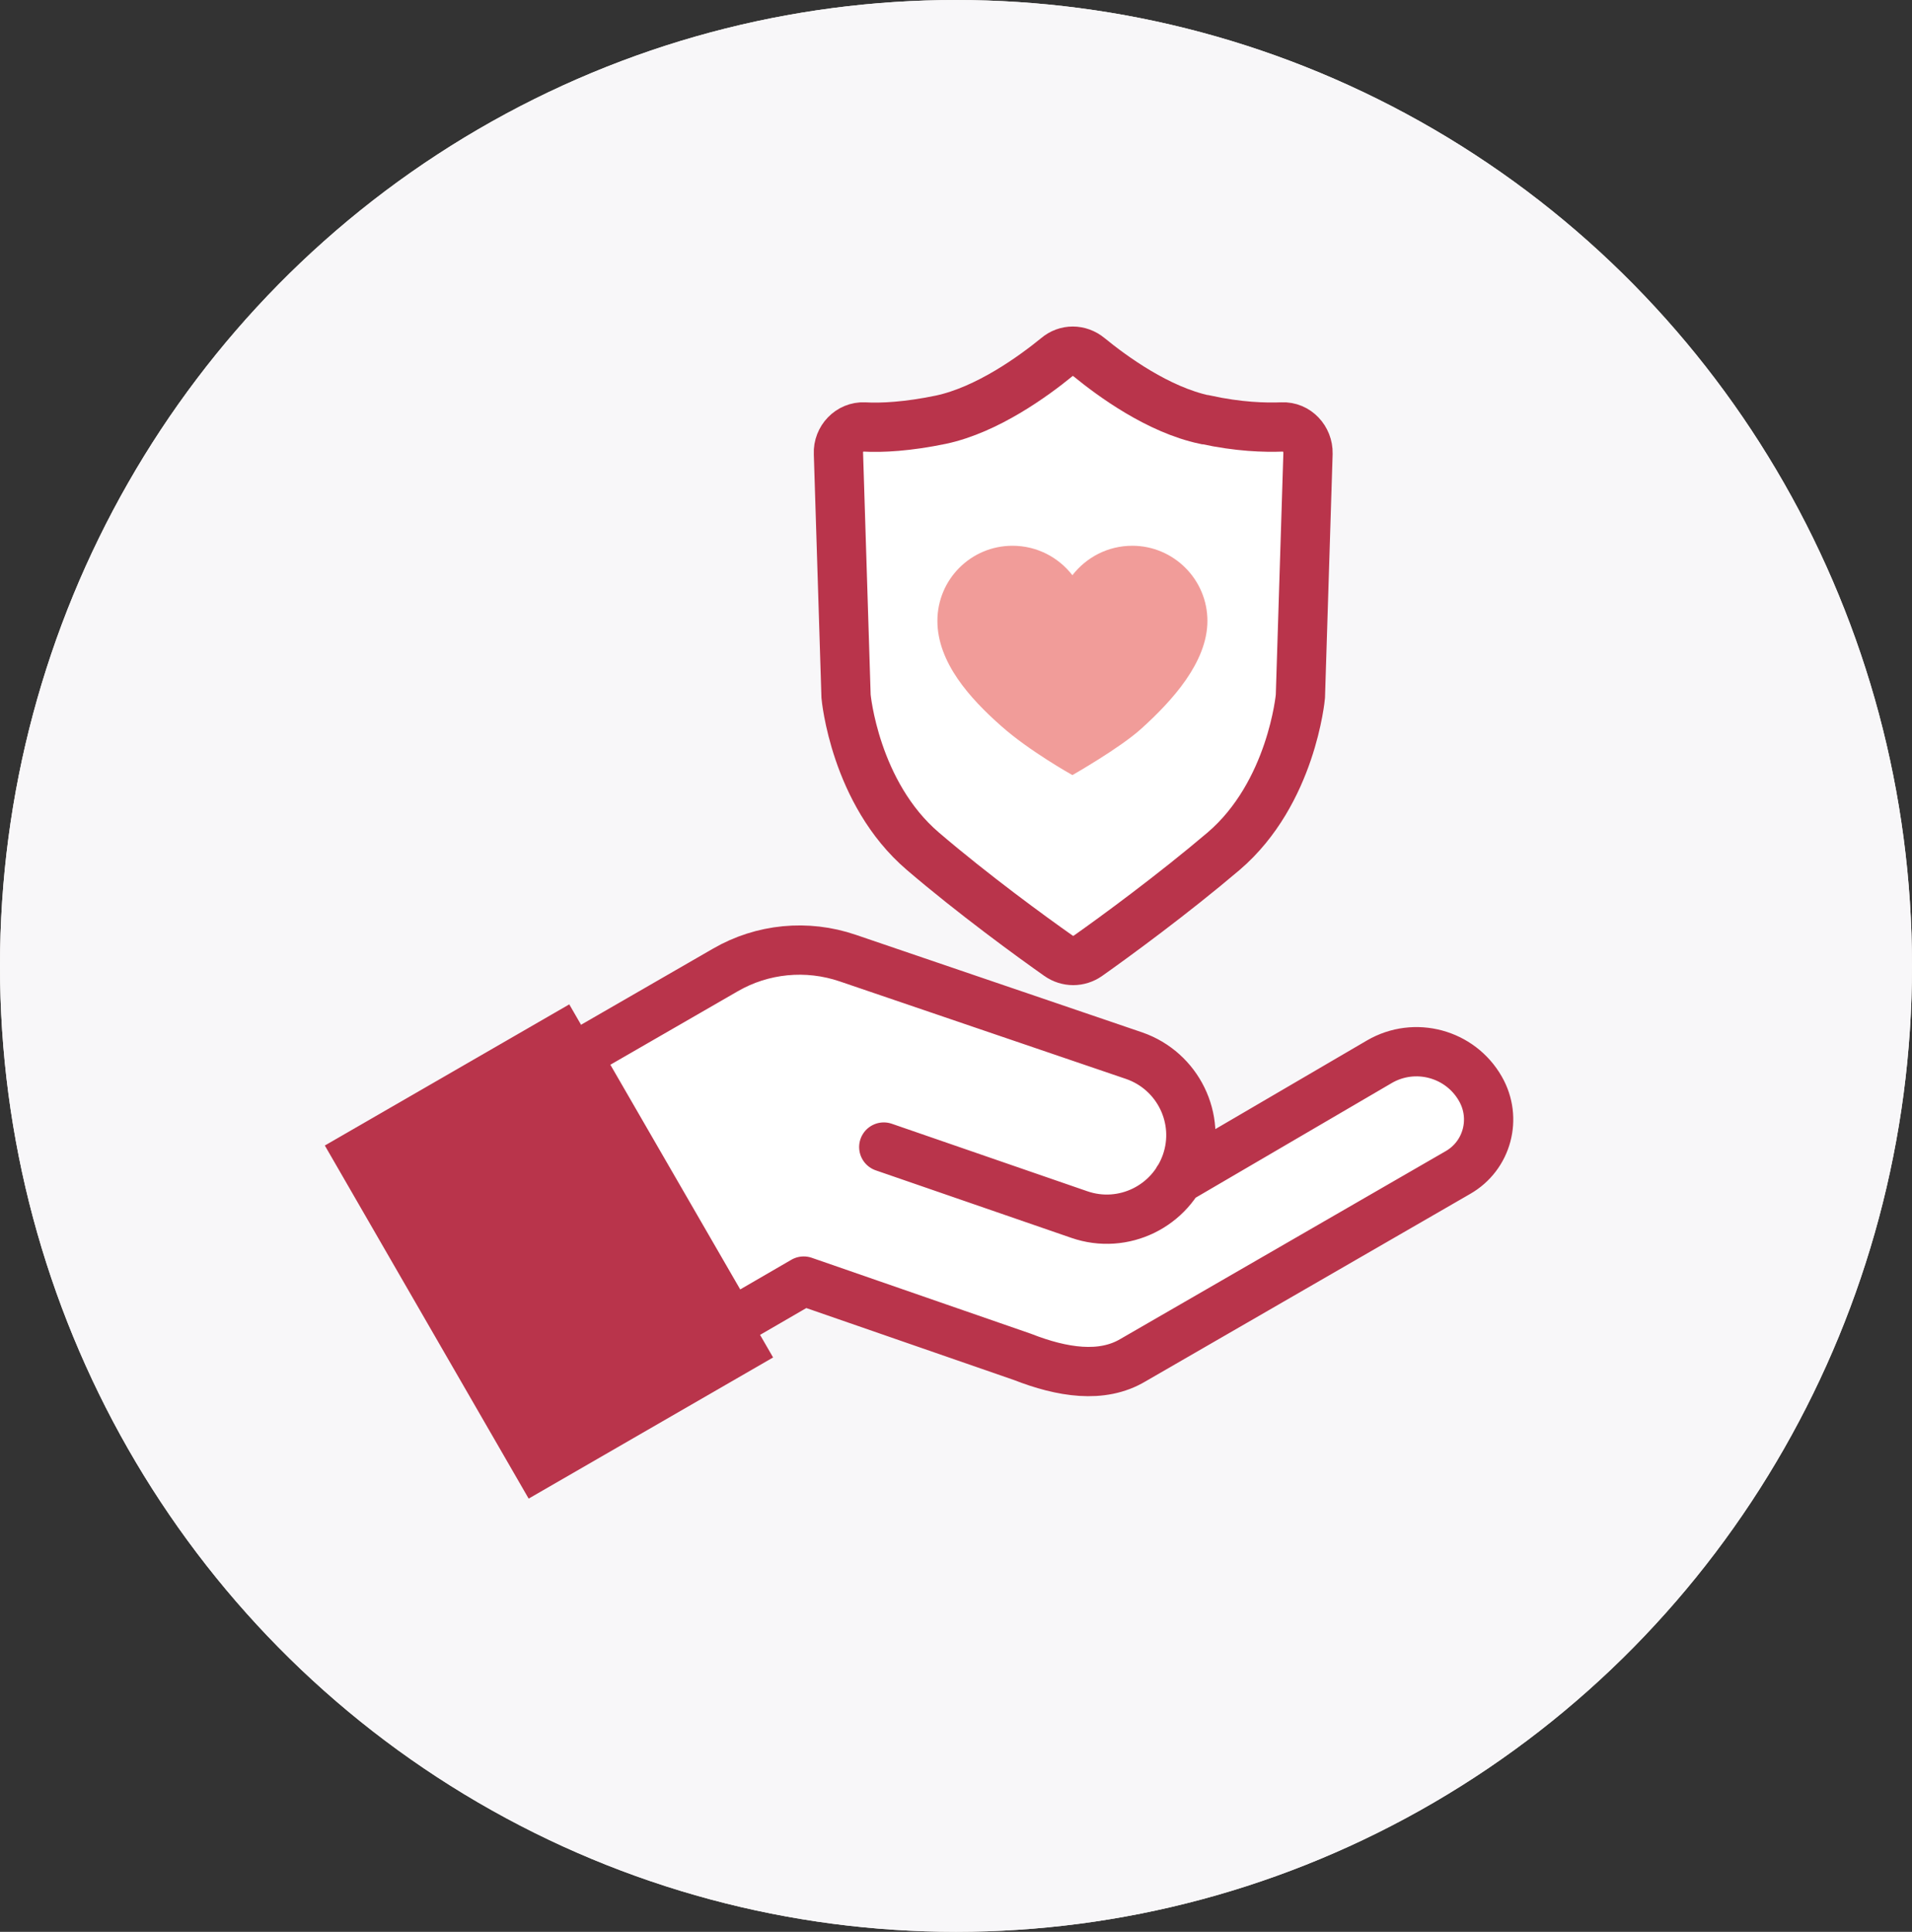 <svg width="97" height="98" viewBox="0 0 97 98" fill="none" xmlns="http://www.w3.org/2000/svg">
<rect x="0" y="0" width="97" height="98" fill="#333333" stroke="none"/>
<ellipse cx="48.5" cy="49" rx="48.5" ry="49" fill="#FAF6F3"/>
<ellipse cx="48.5" cy="49" rx="48.5" ry="49" fill="#F8F7F9"/>
<path d="M61.12 21.29C58.753 20.786 56.437 19.09 55.245 18.117C54.758 17.714 54.086 17.714 53.616 18.117C52.424 19.09 50.091 20.786 47.74 21.29C46.045 21.642 44.736 21.709 43.846 21.659C43.107 21.625 42.503 22.263 42.536 23.002L42.922 35.324C42.922 35.324 43.359 40.226 46.817 43.181C49.386 45.38 52.34 47.529 53.7 48.486C54.154 48.805 54.741 48.805 55.194 48.486C56.554 47.529 59.509 45.363 62.077 43.181C65.536 40.226 65.972 35.324 65.972 35.324L66.358 23.002C66.375 22.263 65.787 21.625 65.049 21.659C64.159 21.692 62.85 21.659 61.154 21.29H61.12Z" fill="white" stroke="#B9344B" stroke-width="2.5" stroke-miterlimit="10"/>
<path d="M57.444 27.686C56.202 27.686 55.111 28.273 54.405 29.18C53.7 28.273 52.609 27.686 51.367 27.686C49.252 27.686 47.556 29.398 47.556 31.496C47.556 33.595 49.201 35.425 50.779 36.818C52.206 38.094 54.405 39.32 54.405 39.32C54.405 39.32 56.823 37.943 57.897 36.969C59.459 35.559 61.255 33.595 61.255 31.496C61.255 29.398 59.542 27.686 57.444 27.686Z" fill="#F19C99"/>
<path d="M59.761 59.835L69.984 53.858C71.781 52.817 74.081 53.438 75.105 55.235C75.961 56.729 75.457 58.626 73.963 59.482L57.477 69.001C55.9 69.941 53.885 69.622 51.87 68.833L40.774 64.988L37.097 67.121L29.257 53.556L36.795 49.208C38.675 48.117 40.941 47.898 43.006 48.603L57.545 53.556C59.761 54.328 60.953 56.746 60.18 58.978C59.408 61.194 56.991 62.386 54.758 61.614L44.836 58.189" fill="white"/>
<path d="M59.761 59.835L69.984 53.858C71.781 52.817 74.081 53.438 75.105 55.235C75.961 56.729 75.457 58.626 73.963 59.482L57.477 69.001C55.9 69.941 53.885 69.622 51.87 68.833L40.774 64.988L37.097 67.121L29.257 53.556L36.795 49.208C38.675 48.117 40.941 47.898 43.006 48.603L57.545 53.556C59.761 54.328 60.953 56.746 60.18 58.978C59.408 61.194 56.991 62.386 54.758 61.614L44.836 58.189" stroke="#B9344B" stroke-width="2.5" stroke-linecap="round" stroke-linejoin="round"/>
<path d="M39.221 68.863L28.88 50.951L16.479 58.111L26.82 76.023L39.221 68.863Z" fill="#B9344B"/>
</svg>
